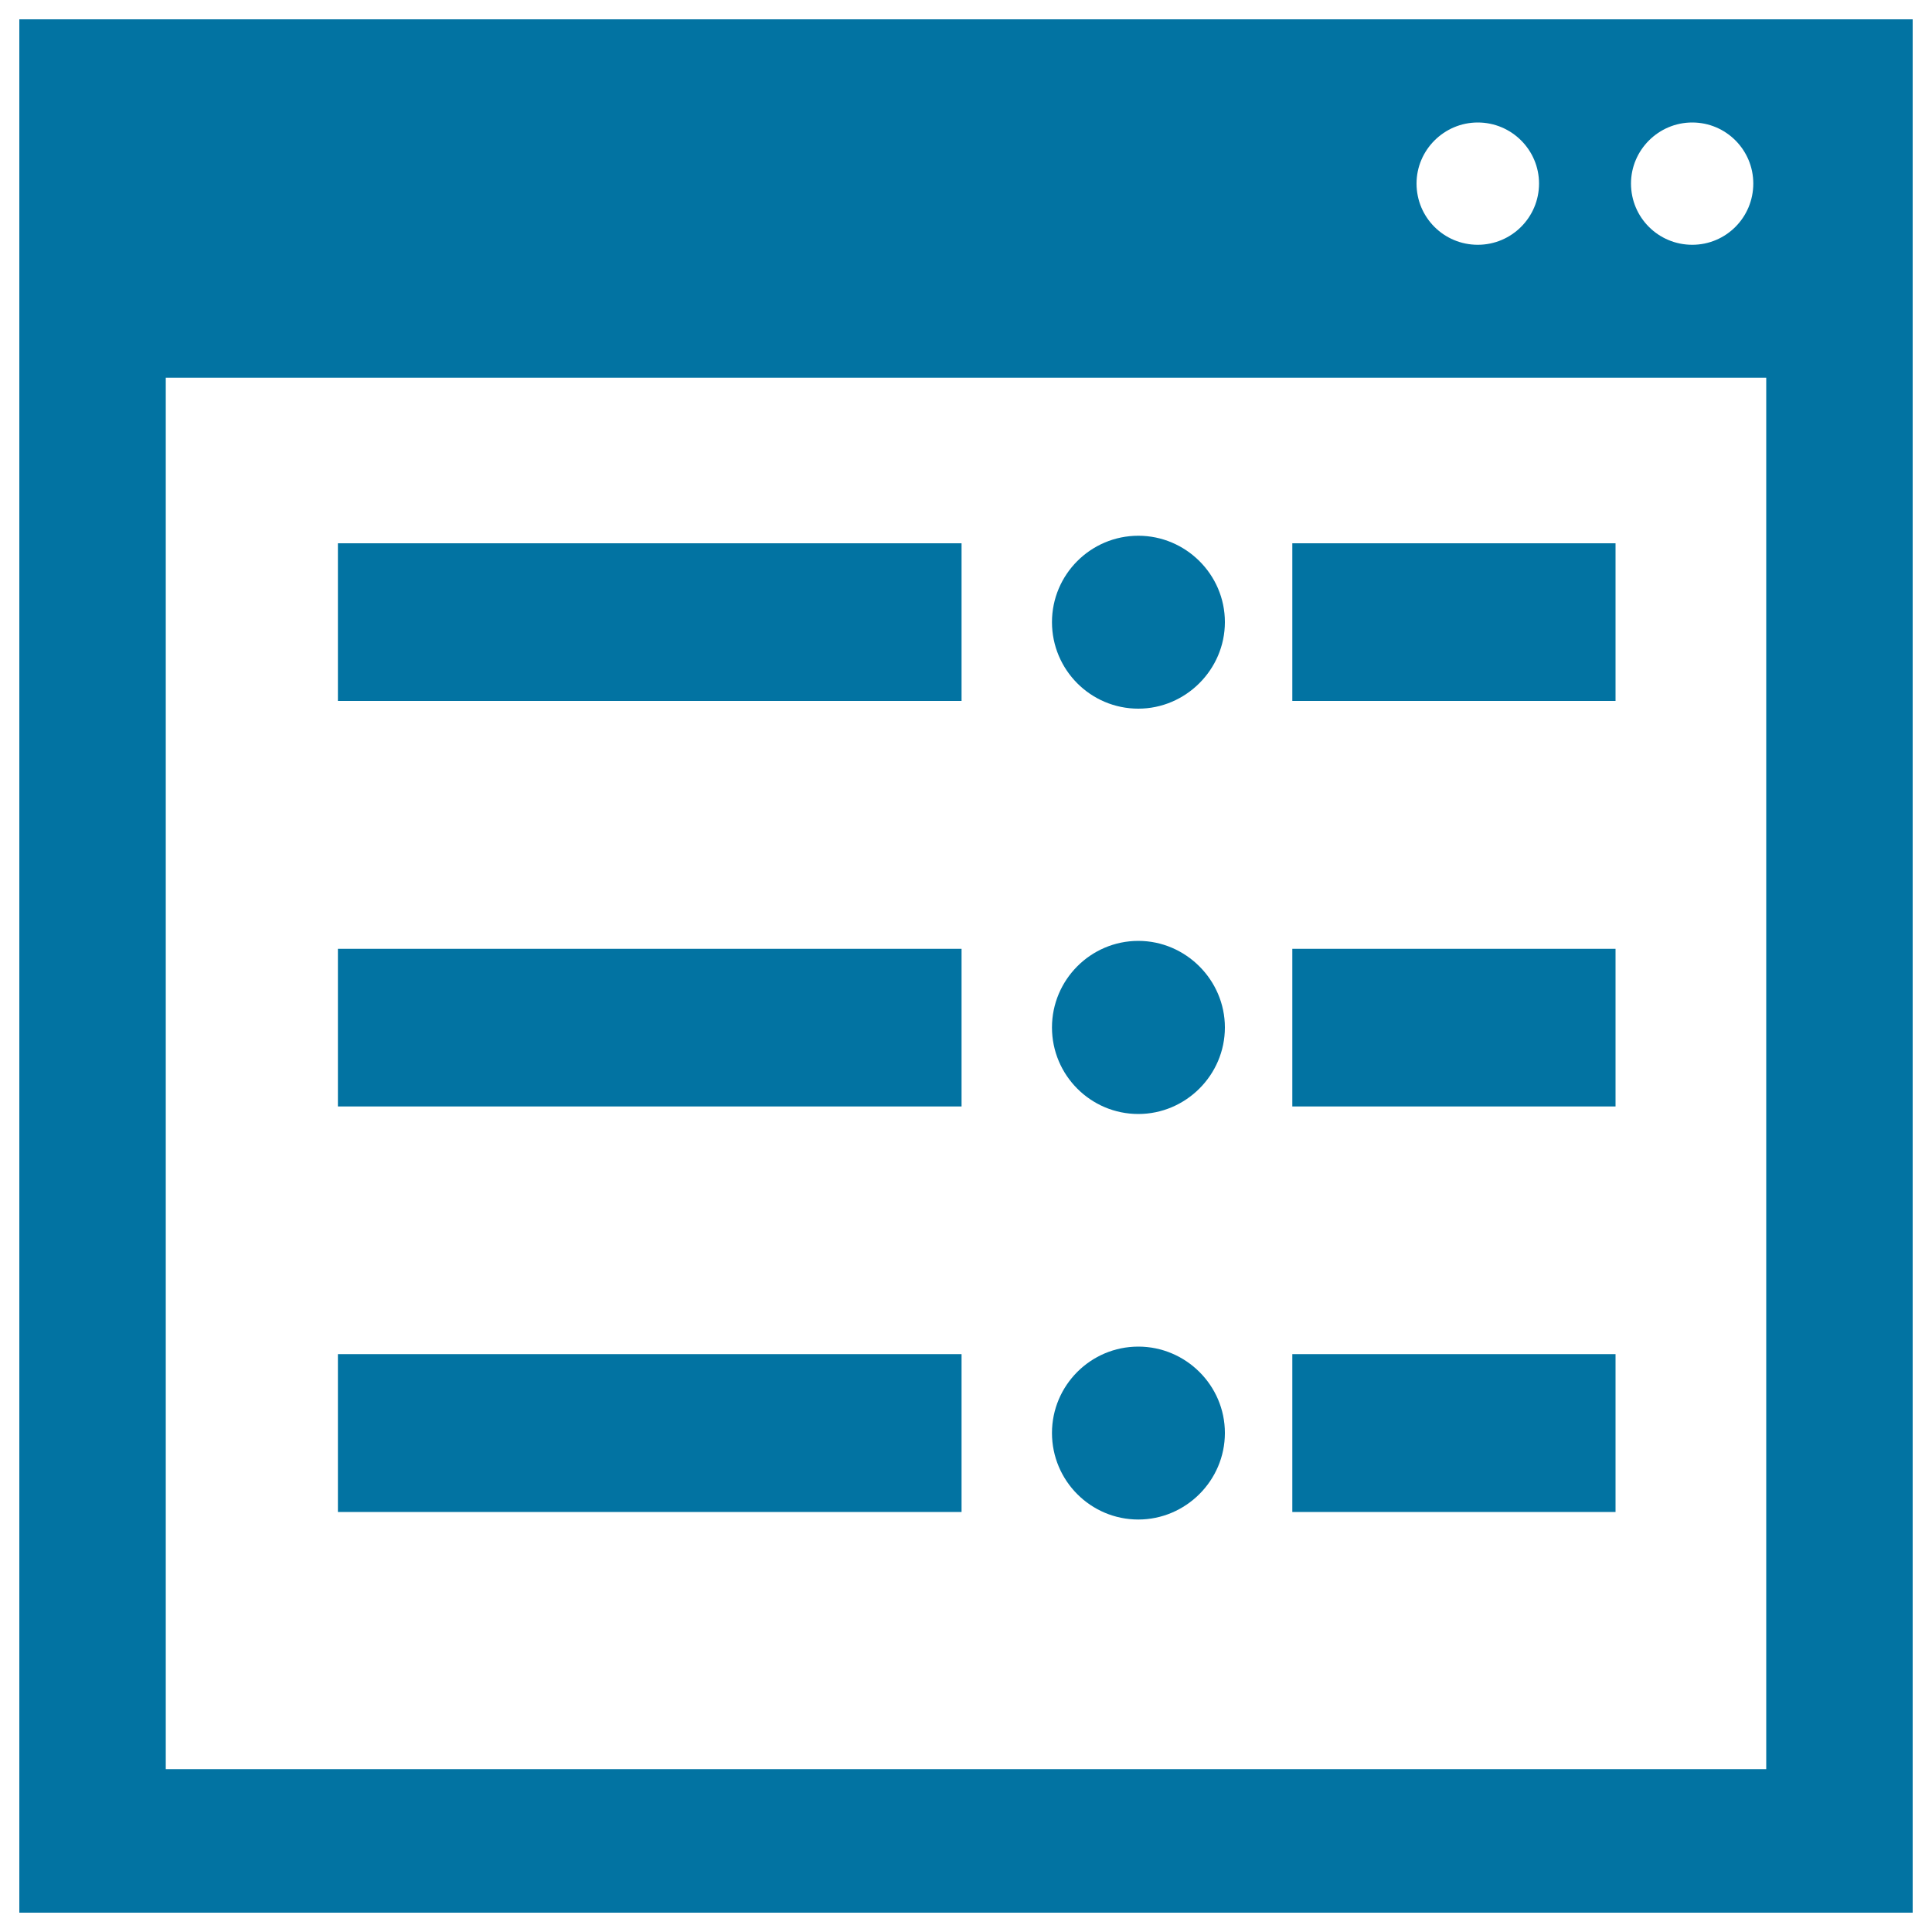 <svg xmlns="http://www.w3.org/2000/svg" viewBox="0 0 1000 1000" style="fill:#0273a2">
<title>Web Programming SVG icon</title>
<g><g><g><path d="M10,10v980h980V10H10z M875.9,63.4c17.5,0,31.6,14.2,31.6,31.6c0,17.5-14.1,31.7-31.6,31.7c-17.5,0-31.7-14.1-31.7-31.7C844.2,77.7,858.4,63.4,875.9,63.4z M764.9,63.4c17.5,0,31.7,14.2,31.7,31.6c0,17.5-14.2,31.7-31.7,31.7s-31.7-14.1-31.7-31.7C733.2,77.7,747.4,63.4,764.9,63.4z M914.2,915.7H85.8V195.5h828.4V915.7L914.2,915.7z"/><rect x="174.9" y="281.2" width="322.8" height="81.6"/><rect x="668.9" y="281.2" width="167.3" height="81.6"/><path d="M589.2,366.8c24.5,0,44.8-20.2,44.8-44.8c0-24.7-20.3-44.7-44.8-44.7c-24.7,0-44.7,20.1-44.7,44.7C544.5,346.7,564.5,366.8,589.2,366.8z"/><rect x="174.9" y="491.1" width="322.8" height="81.6"/><rect x="668.9" y="491.1" width="167.3" height="81.6"/><path d="M589.2,576.6c24.5,0,44.8-20.1,44.8-44.8c0-24.6-20.3-44.8-44.8-44.8c-24.7,0-44.7,20.2-44.7,44.8C544.5,556.5,564.5,576.6,589.2,576.6z"/><rect x="174.9" y="700.9" width="322.8" height="81.7"/><rect x="668.9" y="700.9" width="167.3" height="81.7"/><path d="M589.2,786.5c24.5,0,44.8-20.1,44.8-44.8c0-24.7-20.3-44.7-44.8-44.7c-24.7,0-44.7,20.1-44.7,44.7C544.5,766.4,564.5,786.5,589.2,786.5z"/></g></g></g>
</svg>
